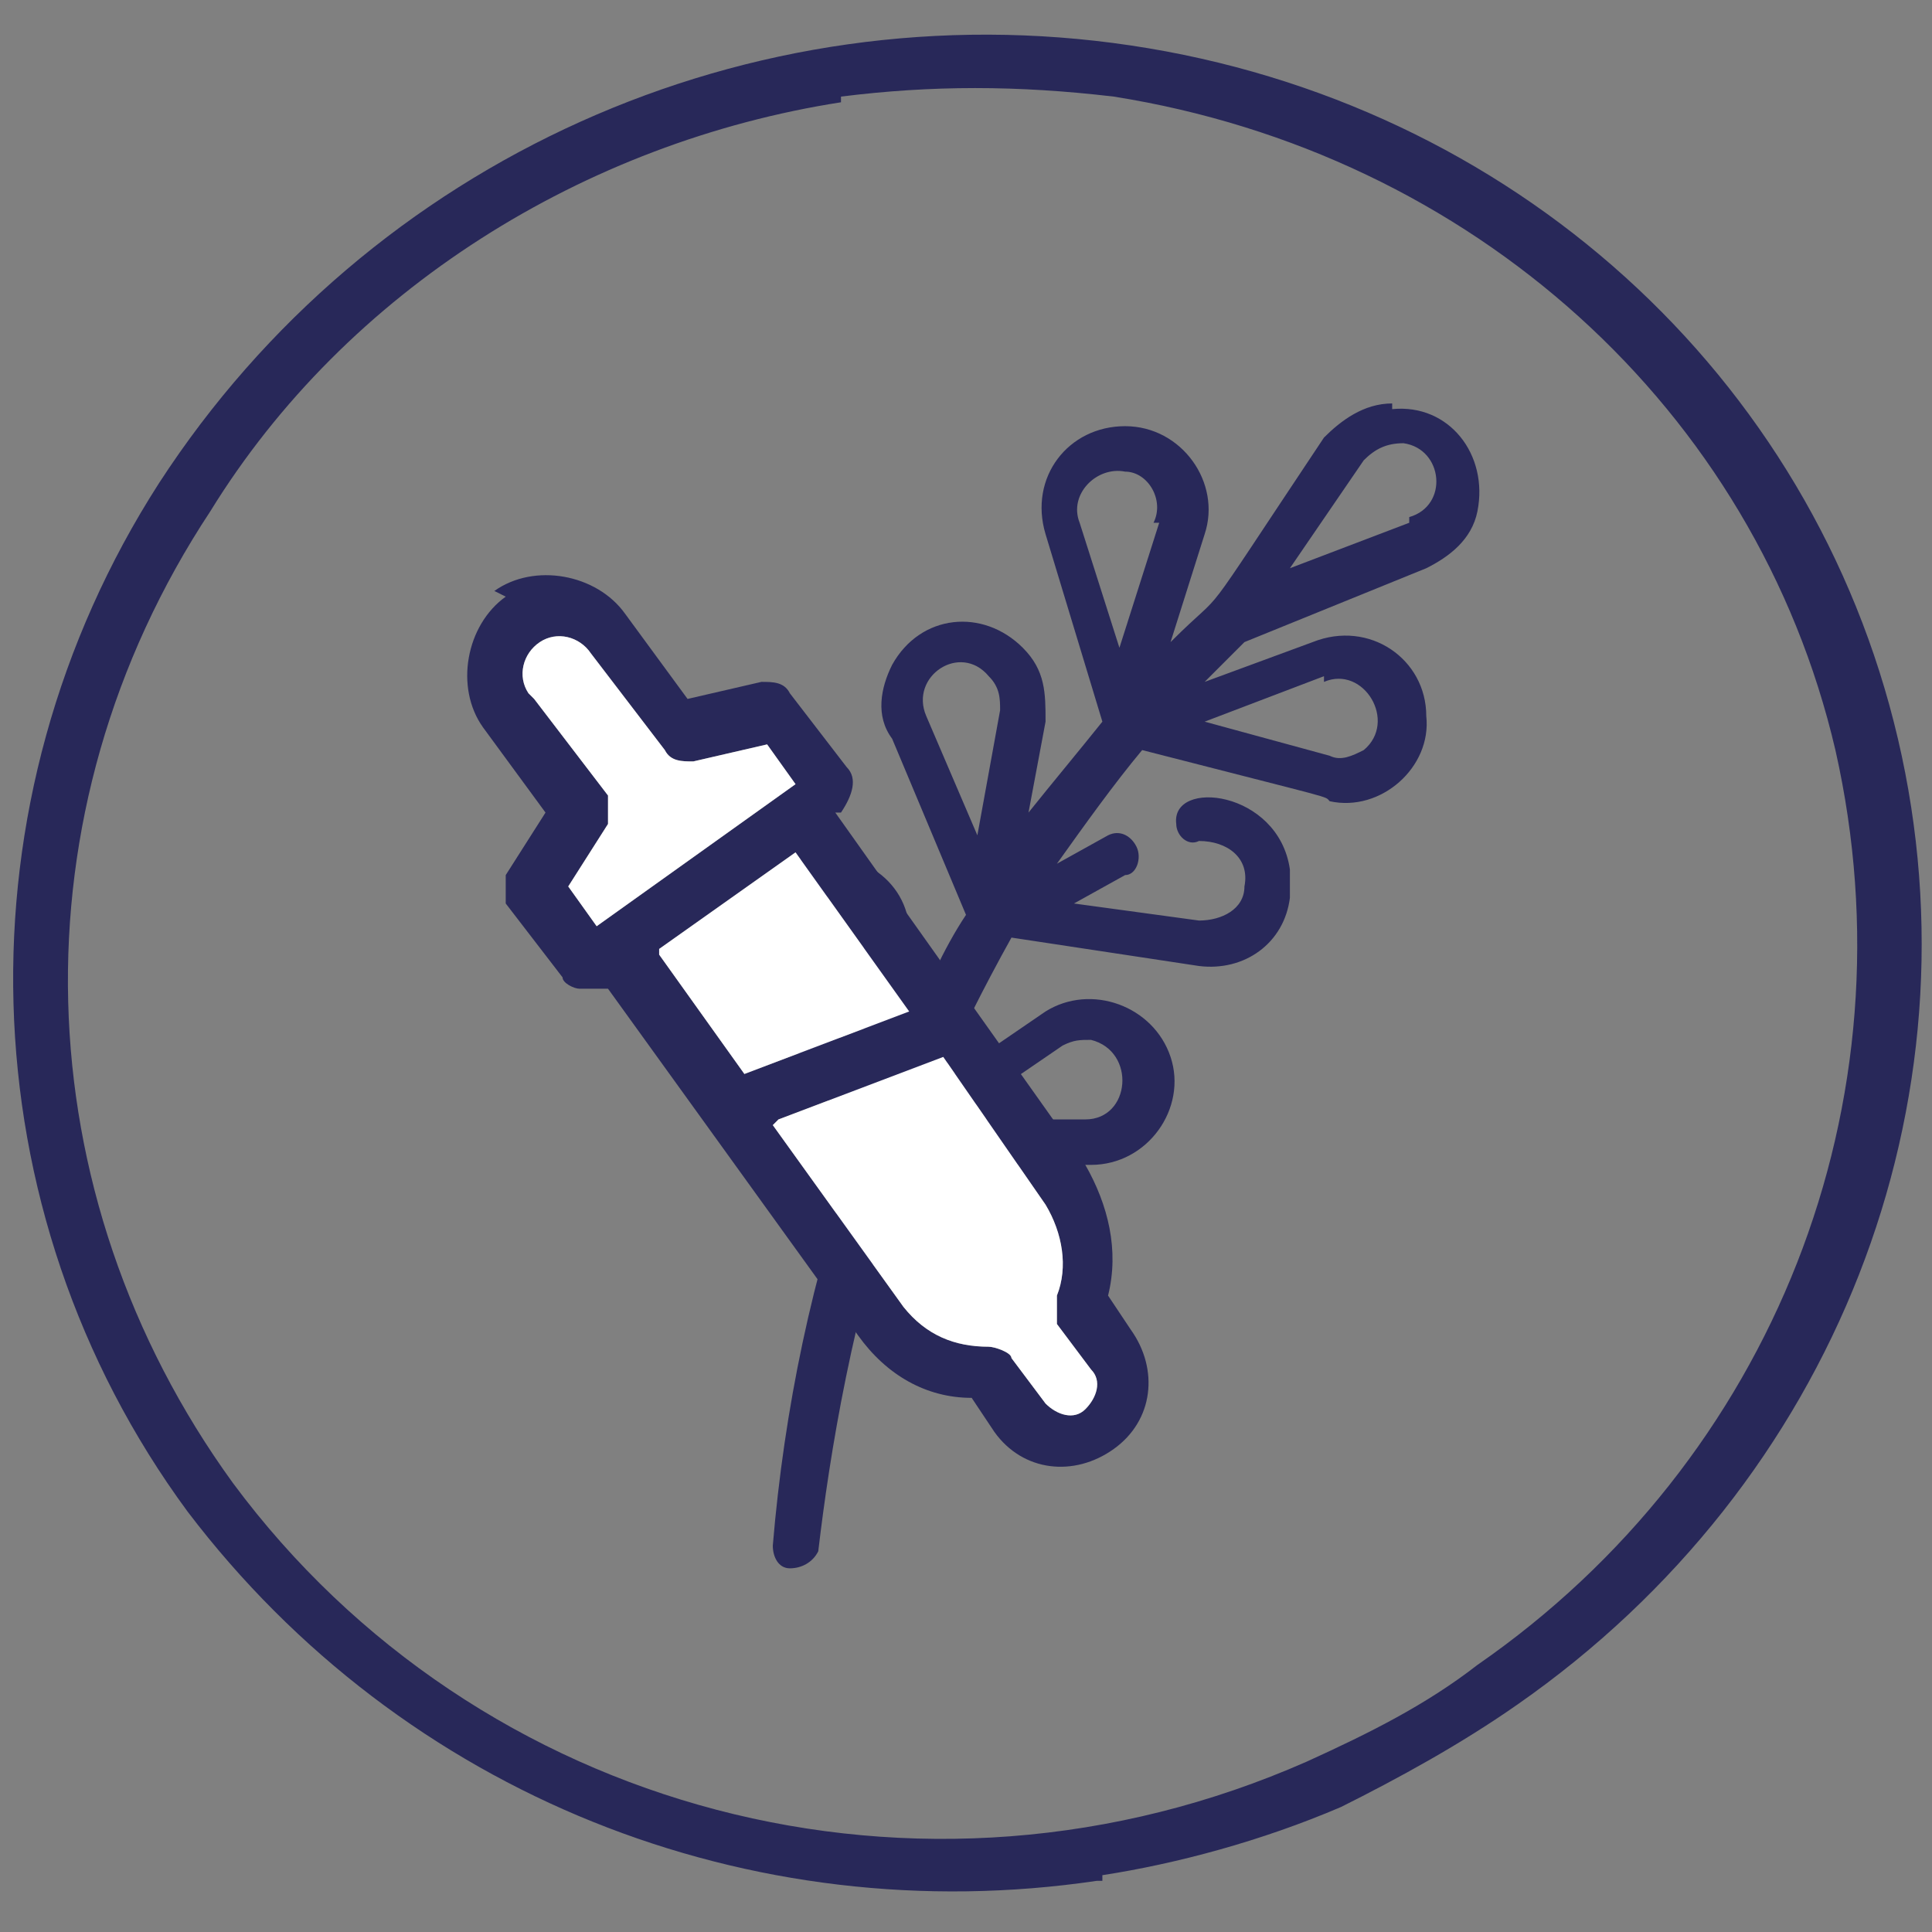 <?xml version="1.0" encoding="UTF-8"?> <svg xmlns="http://www.w3.org/2000/svg" id="Calque_1" version="1.1" viewBox="0 0 34 34"><rect x="0" y="0" width="34" height="34" fill="#808080" stroke="none"/><defs><style> .st0 { fill: #fff; } .st1 { fill: #282859; } </style></defs><path class="st1" d="M19.3,33.1c-6.1.9-12.2-1.5-16-6.5C-.6,21.3-.8,14.1,2.8,8.5,6.5,2.8,13.2-.2,19.9.8c6.7,1,12,5.8,13.5,12.2,1.5,6.4-1.1,13.1-6.7,17-1,.7-2.1,1.3-3.1,1.8-1.4.6-2.9,1-4.2,1.2h0s0,.1,0,.1ZM14.8,1.8c-4.5.7-8.7,3.3-11.1,7.2h0c-3.5,5.3-3.3,12,.4,17.1,4.3,5.8,12.1,7.9,18.9,4.9,1.1-.5,2.1-1,3-1.7,5.2-3.6,7.7-9.9,6.3-16.1-1.4-6-6.4-10.5-12.7-11.5-1.7-.2-3.2-.2-4.8,0h0Z"></path><path class="st1" d="M24.5,7.1c-.5,0-.9.3-1.2.6-2.4,3.6-1.6,2.5-2.7,3.6l.6-1.9c.3-.9-.4-1.9-1.4-1.9-1,0-1.7.9-1.4,1.9l1,3.3c-.4.5-.9,1.1-1.3,1.6l.3-1.6c0-.5,0-.9-.4-1.3-.7-.7-1.8-.6-2.3.3-.2.4-.3.9,0,1.3l1.3,3.1c-.4.6-.7,1.3-1,2v-1.5c.1-1-.8-1.7-1.8-1.5-1,.2-1.4,1.3-.9,2.2l1.8,2.9c-.8,2.2-1.3,4.6-1.5,7,0,.2.1.4.3.4.2,0,.4-.1.5-.3.2-1.7.6-4.2,1.5-6.8h3.3c1,0,1.7-1,1.4-1.9-.3-.9-1.4-1.3-2.2-.8l-1.9,1.3c.4-.9.8-1.7,1.3-2.6l3.3.5c.8.1,1.5-.4,1.6-1.2,0-.2,0-.3,0-.5-.2-1.4-2.1-1.6-2-.8,0,.2.2.4.4.3.5,0,.9.3.8.8,0,.4-.4.6-.8.6l-2.2-.3.9-.5c.2,0,.3-.3.2-.5s-.3-.3-.5-.2l-.9.5c.5-.7,1-1.4,1.5-2,3.5.9,3.2.8,3.3.9.9.2,1.8-.6,1.7-1.5,0-1-1-1.7-2-1.3l-1.9.7c.2-.2.5-.5.7-.7l3.2-1.3c.4-.2.8-.5.9-1,.2-1-.5-1.9-1.5-1.8ZM13.9,16.8c-.2-.4,0-.9.4-1,.5-.1.9.2.9.7v2.3c-.1,0-1.3-1.9-1.3-1.9ZM18.7,18.4c.2-.1.3-.1.5-.1.8.2.7,1.4-.1,1.4h-2.3s1.9-1.3,1.9-1.3ZM17.2,14.7l-.9-2.1c-.3-.7.6-1.3,1.1-.7.2.2.2.4.2.6l-.4,2.2ZM20.4,9.2l-.7,2.2-.7-2.2c-.2-.5.3-1,.8-.9.4,0,.7.5.5.9ZM23.3,12c.7-.3,1.3.7.7,1.2-.2.1-.4.2-.6.1l-2.2-.6,2.1-.8ZM24.8,9.2l-2.1.8,1.3-1.9c.2-.2.4-.3.7-.3.7.1.8,1.1.1,1.3Z"></path><path class="st1" d="M8.9,10.5c-.7.5-.9,1.6-.4,2.3l1.1,1.5-.7,1.1c0,.2,0,.4,0,.5l1,1.3c0,.1.2.2.3.2s.3,0,.4,0h.1c0,0,4.4,6.1,4.4,6.1.5.7,1.2,1.1,2,1.1l.4.6c.5.7,1.4.8,2.1.3.7-.5.8-1.4.3-2.1l-.4-.6c.2-.8,0-1.6-.4-2.3l-4.4-6.2h.1c.2-.3.3-.6.1-.8l-1-1.3c-.1-.2-.3-.2-.5-.2l-1.3.3-1.1-1.5c-.5-.7-1.6-.9-2.3-.4ZM13.7,19.7l2.9-1.1,1.8,2.6c.3.5.4,1.1.2,1.6,0,.2,0,.3,0,.5l.6.8c.2.2.1.5-.1.7-.2.2-.5.1-.7-.1l-.6-.8c0-.1-.3-.2-.4-.2-.6,0-1.1-.2-1.5-.7l-2.3-3.2ZM11.6,16.7l2.4-1.7,2,2.8-2.9,1.1-1.5-2.1ZM9.3,12.2c-.2-.3-.1-.7.2-.9.3-.2.7-.1.9.2l1.3,1.7c.1.2.3.2.5.2l1.3-.3.5.7-3.5,2.5-.5-.7.7-1.1c0-.2,0-.4,0-.5l-1.3-1.7Z"></path><path class="st0" d="M13.7,19.7l2.9-1.1,1.8,2.6c.3.5.4,1.1.2,1.6,0,.2,0,.3,0,.5l.6.8c.2.2.1.5-.1.7-.2.2-.5.1-.7-.1l-.6-.8c0-.1-.3-.2-.4-.2-.6,0-1.1-.2-1.5-.7l-2.3-3.2Z"></path><path class="st0" d="M11.6,16.7l2.4-1.7,2,2.8-2.9,1.1-1.5-2.1Z"></path><path class="st0" d="M9.3,12.2c-.2-.3-.1-.7.2-.9.3-.2.7-.1.9.2l1.3,1.7c.1.2.3.2.5.2l1.3-.3.5.7-3.5,2.5-.5-.7.7-1.1c0-.2,0-.4,0-.5l-1.3-1.7Z"></path></svg> 